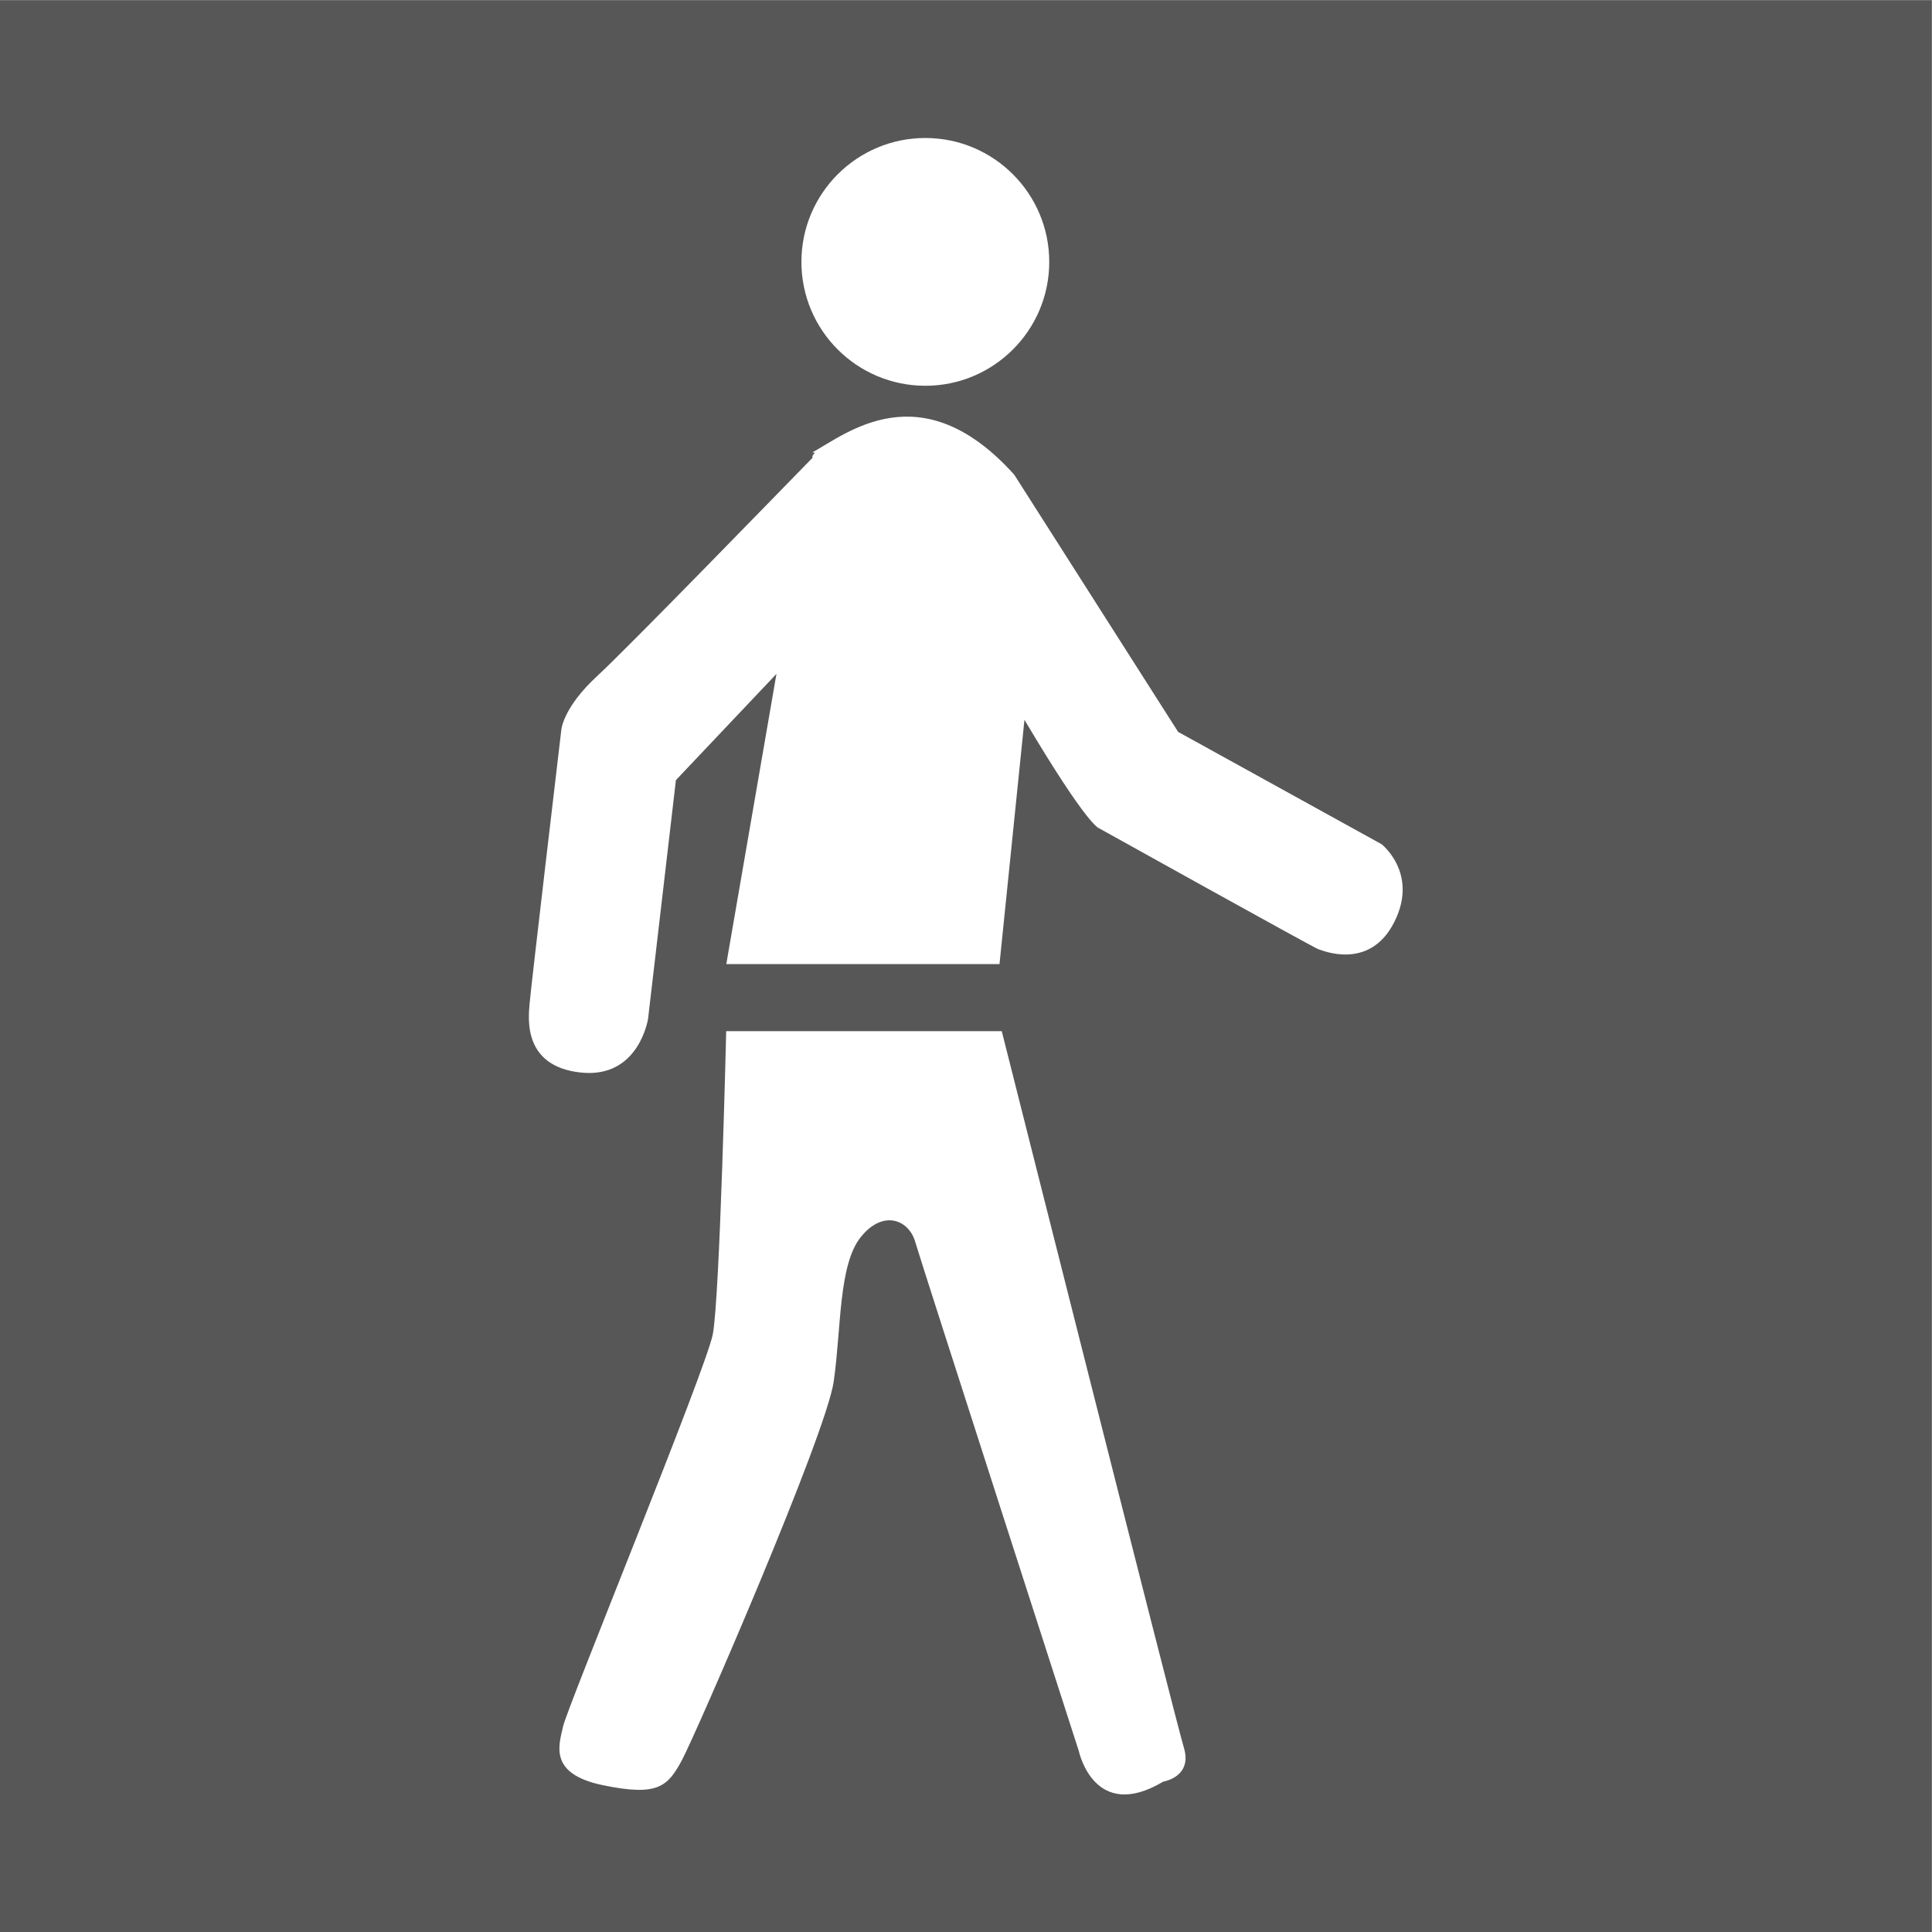 <?xml version="1.0" encoding="UTF-8"?>
<svg baseProfile="full" version="1.1" viewBox="0 0 20 20" xmlns="http://www.w3.org/2000/svg"><rect x="0" y="0" width="20" height="20" fill="#808080" stroke="none"/><g transform="scale(.75)"><svg width="26.667" height="26.667" version="1.1" viewBox="0 0 26.667 26.667" xml:space="preserve" xmlns="http://www.w3.org/2000/svg" xmlns:cc="http://creativecommons.org/ns#" xmlns:dc="http://purl.org/dc/elements/1.1/" xmlns:rdf="http://www.w3.org/1999/02/22-rdf-syntax-ns#" xmlns:svg="http://www.w3.org/2000/svg"><g transform="matrix(1.333 0 0 -1.333 0 26.667)"><path d="m0 0h20v20h-20z" fill="#575757"/></g></svg></g><svg width="20px" height="20px" version="1.1" viewBox="0 0 48.0 48.0" xmlns="http://www.w3.org/2000/svg"><svg width="48" height="48" version="1.1" viewBox="0 0 48 48" xml:space="preserve" xmlns="http://www.w3.org/2000/svg" xmlns:cc="http://creativecommons.org/ns#" xmlns:dc="http://purl.org/dc/elements/1.1/" xmlns:rdf="http://www.w3.org/1999/02/22-rdf-syntax-ns#" xmlns:svg="http://www.w3.org/2000/svg"><defs><clipPath id="a"><path d="m0 36h36v-36h-36z"/></clipPath></defs><g transform="matrix(1.333 0 0 -1.333 0 48)"><g clip-path="url(#a)"><g transform="translate(18.671 16.79)"><path d="m0 0h-5.136s-0.118-4.986-0.251-5.656c-0.134-0.667-2.715-6.957-2.789-7.301-0.076-0.345-0.28-0.886 0.743-1.097 1.022-0.211 1.205-0.03 1.474 0.471 0.268 0.503 2.685 6.065 2.827 7.053 0.142 0.985 0.087 2.176 0.506 2.694 0.417 0.519 0.894 0.316 1.011-0.085s3.052-9.499 3.052-9.499 0.283-1.338 1.573-0.567c0 0 0.551 0.084 0.384 0.634-0.167 0.553-3.394 13.353-3.394 13.353" fill="#fff" fill-rule="evenodd"/></g><g transform="translate(19.556 31.128)"><path d="m0 0c0-1.276-1.036-2.309-2.309-2.309-1.275 0-2.31 1.033-2.31 2.309 0 1.275 1.035 2.309 2.31 2.309 1.273 0 2.309-1.034 2.309-2.309" fill="#fff" fill-rule="evenodd"/></g><g transform="translate(25.751 20.274)"><path d="m0 0-3.793 2.094-3.054 4.793c-1.741 1.936-3.139 0.753-3.764 0.416l0.051-5e-3c-0.052-0.048-0.053-0.079-0.053-0.079l0.013-9e-3c-0.526-0.538-3.423-3.523-4.016-4.071-0.653-0.601-0.674-1.016-0.674-1.016s-0.576-4.872-0.592-5.113c-0.017-0.241-0.133-1.148 0.954-1.265 1.088-0.118 1.256 1.003 1.256 1.003l0.519 4.447 1.874 1.98-0.935-5.409h5.092l0.465 4.553c1.198-2.019 1.395-2.024 1.395-2.024s3.997-2.224 4.079-2.25c0.08-0.026 0.96-0.405 1.418 0.503 0.46 0.908-0.235 1.452-0.235 1.452" fill="#fff"/></g></g></g></svg></svg></svg>
